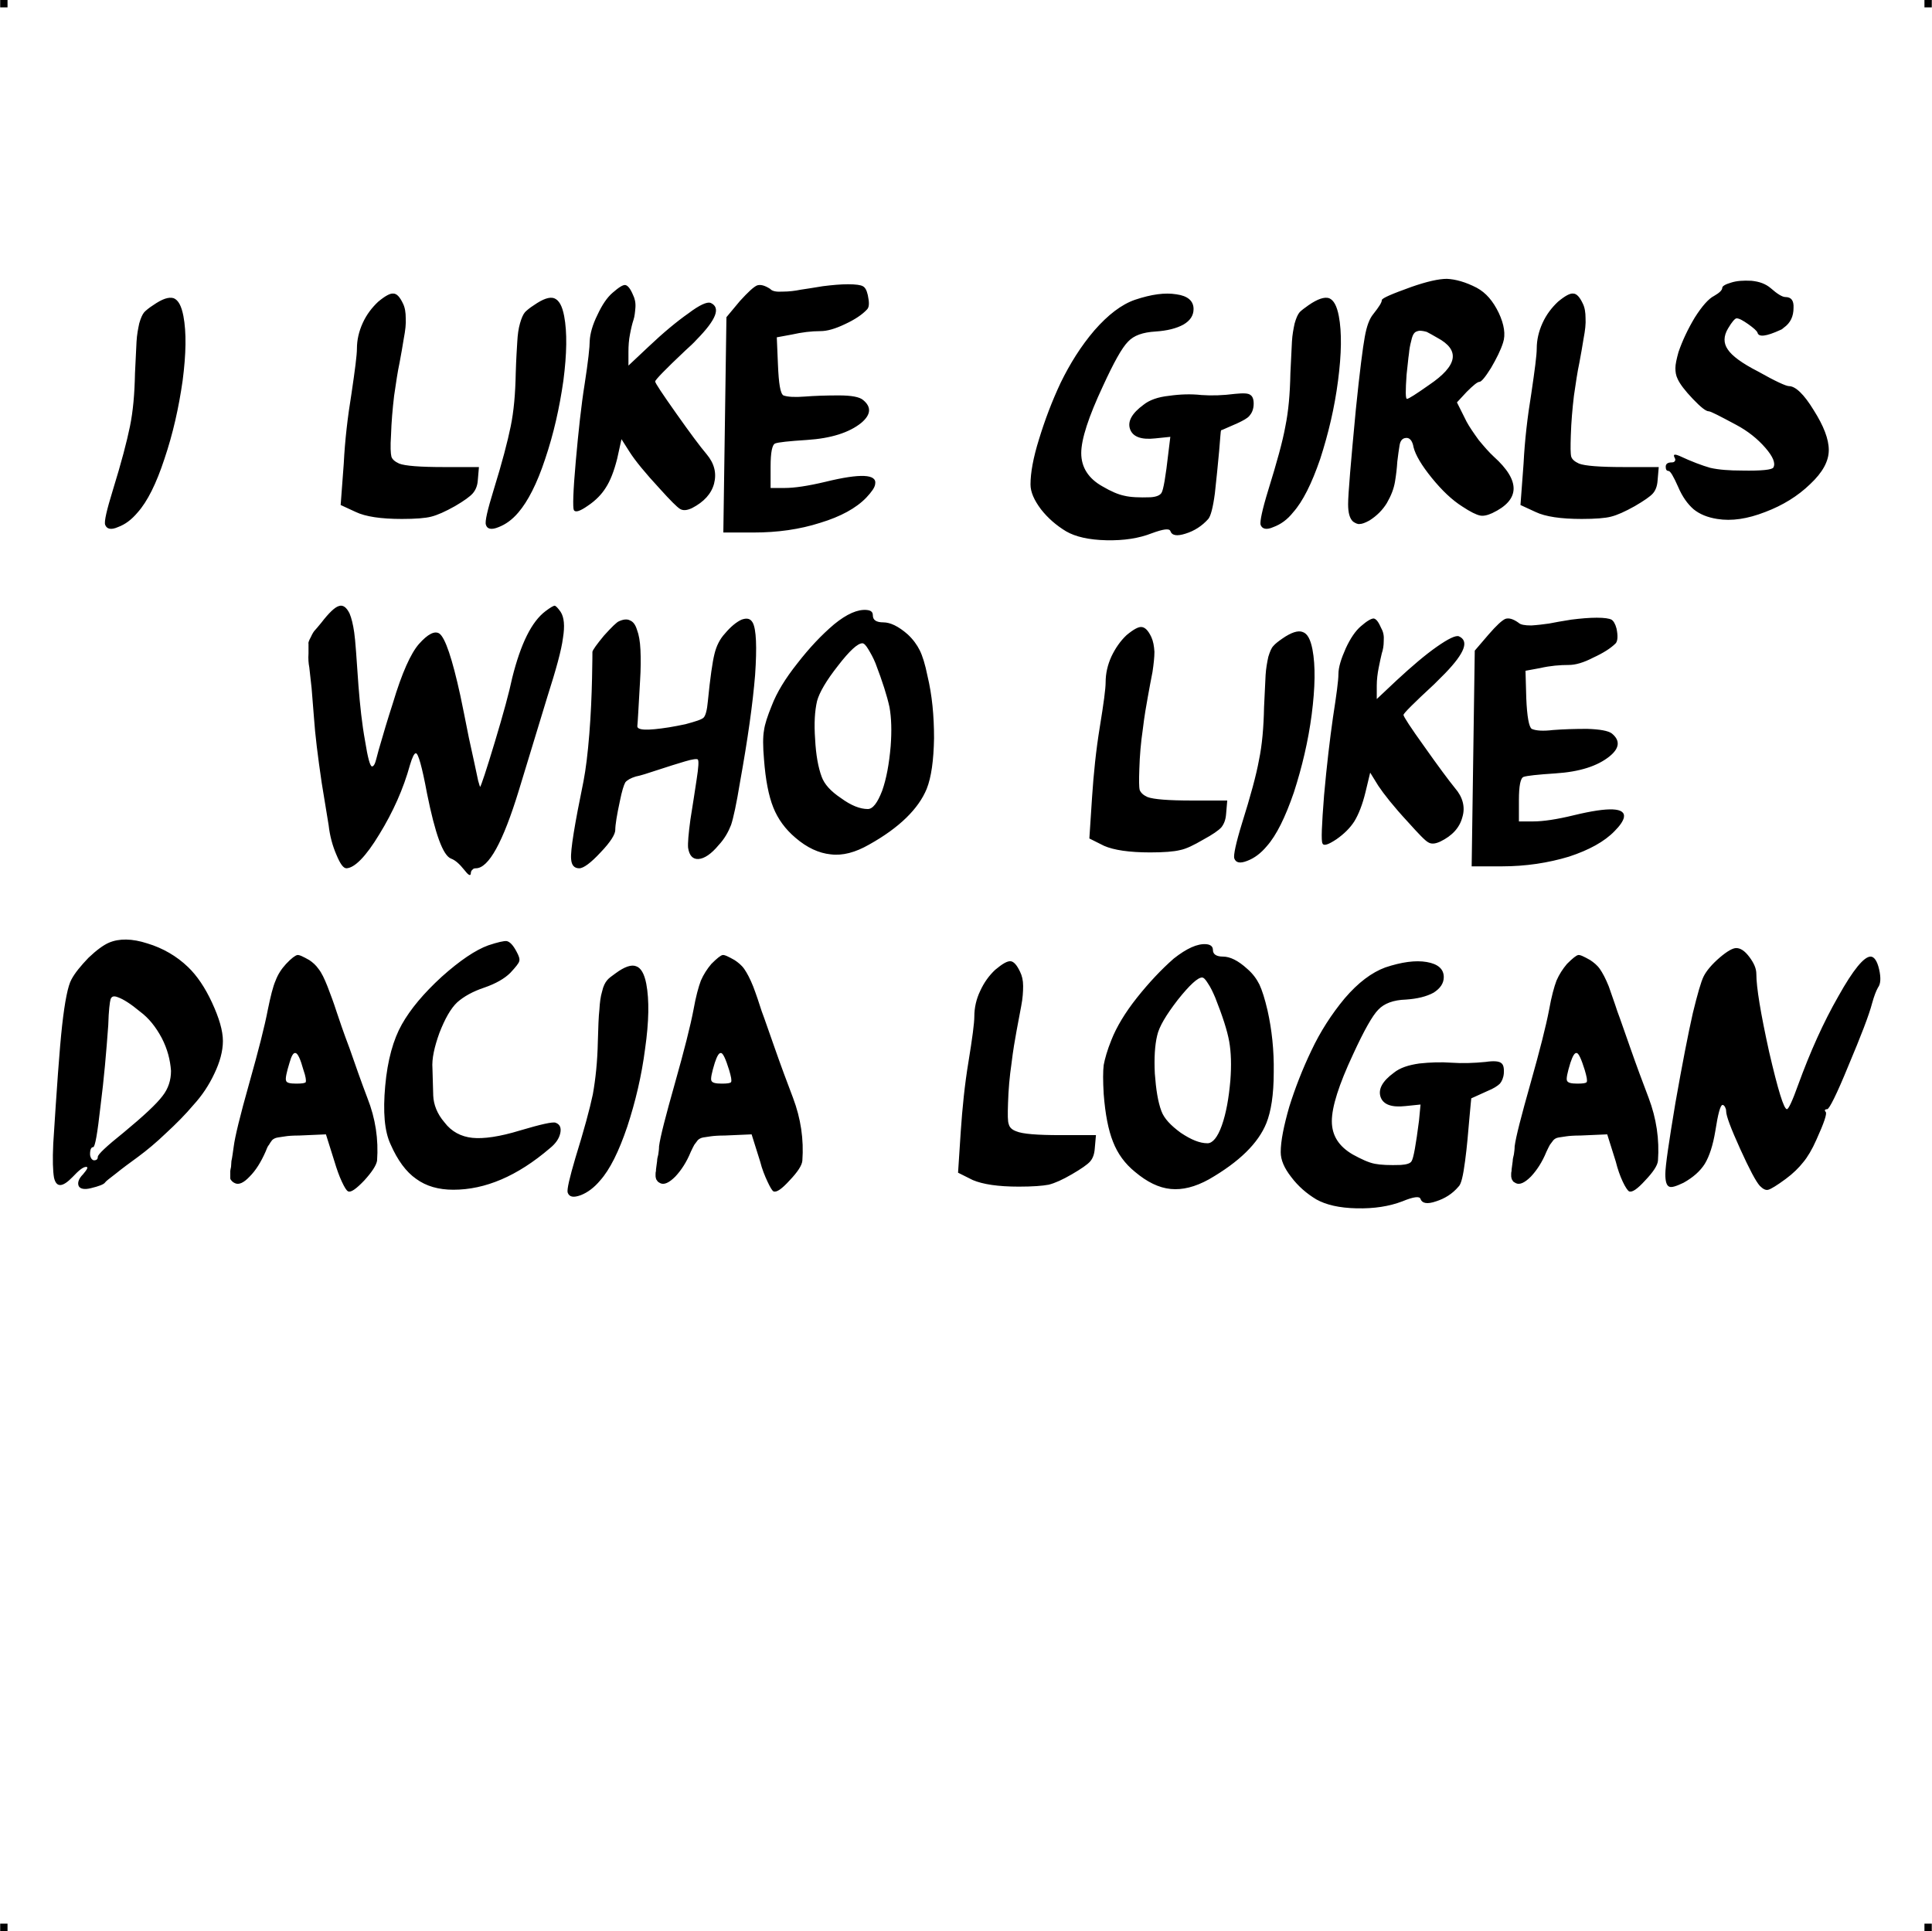 <?xml version="1.0" encoding="UTF-8"?> <!-- Creator: CorelDRAW X7 --> <?xml-stylesheet href="like-dacia-logan.css" type="text/css"?> <svg xmlns="http://www.w3.org/2000/svg" xmlns:xlink="http://www.w3.org/1999/xlink" xml:space="preserve" width="4.994in" height="4.993in" version="1.1" style="shape-rendering:geometricPrecision; text-rendering:geometricPrecision; image-rendering:optimizeQuality; fill-rule:evenodd; clip-rule:evenodd" viewBox="0 0 4987 4987"> <g id="Layer_x0020_1">  <g id="_781421744"> <rect class="fil0" width="18.947" height="19.054"></rect> <rect class="fil0" x="4968" width="18.947" height="19.054"></rect> <rect class="fil0" y="4967" width="18.947" height="19.054"></rect> <rect class="fil0" x="4968" y="4967" width="18.947" height="19.054"></rect> </g> <path class="fil1" d="M395 788c23,-16 40,-22 53,-18 12,5 20,20 25,46 8,42 7,98 -2,167 -10,70 -25,137 -47,202 -21,64 -44,110 -69,138 -16,19 -32,31 -51,38 -18,8 -29,5 -33,-6 -3,-8 4,-38 20,-90 22,-71 36,-125 44,-164 8,-39 12,-84 13,-137 2,-37 3,-64 4,-82 1,-18 4,-33 7,-47 4,-14 8,-23 13,-29 5,-5 12,-11 23,-18zm-114 1646c26,-11 59,-11 99,2 40,12 76,33 105,61 23,22 44,53 62,92 18,39 28,72 28,99 0,26 -8,55 -22,84 -14,30 -32,57 -54,81 -21,25 -45,49 -71,73 -25,24 -49,44 -72,61 -22,16 -41,30 -57,43 -17,13 -26,20 -28,23 -3,5 -16,10 -37,15 -16,4 -27,2 -31,-5 -4,-8 -1,-19 11,-31 11,-13 14,-19 8,-19 -8,0 -19,9 -35,26 -26,27 -42,28 -48,2 -3,-17 -4,-46 -2,-88 9,-141 16,-243 23,-306 7,-62 15,-102 24,-118 9,-17 24,-35 44,-56 21,-20 39,-33 53,-39zm80 178c-24,-20 -43,-32 -57,-37 -10,-4 -16,-3 -19,5 -2,7 -5,29 -6,67 -5,69 -11,139 -20,209 -8,71 -14,106 -19,106 -5,0 -8,6 -8,18 0,4 1,7 3,11 2,3 5,5 7,5 7,0 10,-3 10,-9 0,-6 22,-27 67,-63 52,-43 85,-74 100,-94 15,-19 22,-41 22,-65 -2,-28 -9,-56 -24,-85 -15,-28 -33,-51 -56,-68zm377 -123c14,-15 24,-22 29,-23 5,-1 15,4 31,13 9,6 17,13 24,23 8,10 15,25 23,45 8,21 16,42 23,64 7,21 18,54 34,96 15,43 30,86 46,128 21,53 29,107 25,162 -2,12 -13,29 -33,51 -21,22 -35,32 -42,28 -4,-2 -9,-10 -16,-25 -7,-15 -13,-32 -19,-52l-22 -70 -69 3c-17,0 -29,1 -35,2 -7,1 -14,2 -20,3 -7,1 -12,4 -15,7 -3,4 -6,8 -8,12 -3,3 -6,10 -9,18 -12,27 -25,48 -41,64 -15,16 -28,22 -38,17 -2,-1 -4,-2 -5,-3 -2,-1 -3,-3 -5,-5 -1,-1 -2,-3 -2,-5 0,-2 0,-5 0,-8 0,-4 0,-7 0,-10 0,-2 1,-6 2,-11 0,-5 1,-10 1,-15 1,-4 2,-10 3,-17 1,-7 2,-14 3,-21 3,-24 16,-78 40,-163 24,-85 40,-148 48,-190 7,-34 13,-59 20,-75 6,-16 15,-30 27,-43zm45 274c-8,-29 -15,-44 -21,-44 -5,-1 -10,7 -15,25 -8,26 -11,41 -9,46 1,6 10,8 26,8 15,0 23,-1 25,-4 1,-4 0,-14 -6,-31zm477 -322c24,-8 41,-12 48,-11 8,2 16,10 25,27 6,11 9,19 7,25 -1,5 -9,15 -23,30 -15,15 -38,28 -67,38 -30,10 -53,23 -70,38 -17,16 -32,43 -46,79 -13,36 -20,67 -18,92l2 70c1,23 10,47 29,69 18,24 43,37 72,40 29,3 71,-3 123,-19 54,-16 85,-23 92,-20 11,4 15,13 12,27 -3,14 -12,27 -27,39 -84,72 -167,107 -249,107 -38,0 -70,-9 -96,-28 -26,-18 -48,-48 -66,-89 -16,-34 -20,-84 -14,-151 6,-67 21,-120 43,-159 22,-39 56,-80 103,-123 47,-42 87,-69 120,-81zm329 72c23,-17 41,-23 53,-18 12,4 21,19 26,45 8,42 7,98 -3,168 -9,70 -25,137 -46,201 -22,65 -45,111 -70,139 -15,18 -32,31 -50,38 -19,7 -30,5 -34,-7 -2,-8 5,-38 20,-89 22,-71 37,-126 45,-164 7,-39 12,-85 13,-137 1,-37 2,-65 4,-82 1,-18 3,-34 7,-47 3,-14 8,-23 13,-29 4,-5 12,-11 22,-18zm247 -24c15,-15 24,-22 29,-23 5,-1 15,4 31,13 9,6 18,13 25,23 7,10 15,25 23,45 8,21 15,42 22,64 8,21 19,54 34,96 15,43 31,86 47,128 20,53 28,107 24,162 -1,12 -12,29 -33,51 -20,22 -34,32 -42,28 -3,-2 -8,-10 -15,-25 -7,-15 -14,-32 -19,-52l-22 -70 -69 3c-17,0 -29,1 -36,2 -6,1 -13,2 -20,3 -6,1 -11,4 -14,7 -3,4 -6,8 -9,12 -2,3 -5,10 -9,18 -11,27 -25,48 -40,64 -16,16 -29,22 -39,17 -2,-1 -3,-2 -5,-3 -1,-1 -3,-3 -4,-5 -1,-1 -2,-3 -2,-5 -1,-2 -1,-5 -1,-8 0,-4 0,-7 1,-10 0,-2 0,-6 1,-11 1,-5 1,-10 2,-15 0,-4 1,-10 3,-17 1,-7 2,-14 2,-21 3,-24 17,-78 41,-163 24,-85 40,-148 48,-190 6,-34 13,-59 19,-75 7,-16 16,-30 27,-43zm46 274c-9,-29 -16,-44 -21,-44 -5,-1 -10,7 -16,25 -8,26 -11,41 -9,46 2,6 11,8 27,8 14,0 22,-1 24,-4 2,-4 0,-14 -5,-31zm687 -259c18,-15 31,-23 40,-22 8,1 16,10 24,27 5,10 8,22 8,37 0,14 -1,32 -5,52 -4,21 -8,42 -12,64 -4,22 -9,50 -13,84 -5,34 -8,68 -9,103 -1,29 -1,47 2,54 2,8 8,14 19,18 16,7 54,10 115,10l91 0 -3 34c-1,15 -5,26 -12,34 -7,8 -23,19 -47,33 -24,14 -44,23 -60,27 -16,3 -41,5 -77,5 -54,0 -93,-6 -119,-17l-38 -19 7 -107c4,-59 10,-120 20,-180 10,-61 15,-100 15,-116 0,-23 5,-45 15,-66 10,-22 23,-40 39,-55zm461 -29c33,-26 61,-39 84,-37 11,1 17,6 17,15 0,11 9,17 26,17 18,0 39,10 63,32 14,12 24,26 31,40 7,15 14,37 21,67 11,49 17,103 16,160 0,58 -7,101 -19,131 -21,52 -70,100 -148,145 -36,20 -69,28 -99,25 -31,-3 -61,-18 -92,-44 -26,-21 -45,-47 -57,-78 -12,-30 -20,-71 -24,-123 -2,-34 -2,-59 0,-75 3,-16 9,-38 20,-65 13,-33 35,-70 66,-109 31,-39 63,-73 95,-101zm107 101c-6,-14 -12,-27 -19,-37 -6,-10 -11,-15 -15,-15 -11,0 -32,19 -63,58 -30,39 -48,69 -53,92 -6,25 -8,58 -6,98 3,41 8,73 17,97 7,19 24,37 50,56 27,18 49,27 69,27 13,0 26,-15 37,-46 11,-31 18,-70 22,-116 3,-39 2,-73 -3,-101 -5,-28 -17,-65 -36,-113zm439 -78c42,-14 78,-19 107,-14 29,5 44,18 44,39 0,16 -9,29 -26,40 -18,10 -42,16 -72,18 -32,1 -56,10 -71,26 -15,15 -37,54 -65,115 -37,79 -55,136 -55,173 0,37 18,65 54,86 22,12 41,21 57,24 15,3 38,4 67,3 15,-1 25,-4 28,-10 5,-8 11,-42 19,-104l4 -42 -39 4c-36,4 -57,-4 -64,-23 -7,-20 4,-41 34,-63 16,-13 38,-20 66,-24 28,-3 56,-4 83,-2 28,2 57,1 88,-2 20,-3 33,-2 39,2 7,4 9,13 8,28 -1,11 -5,20 -10,26 -6,6 -17,13 -32,19 -26,12 -40,18 -42,19 0,1 -2,18 -5,53 -3,35 -6,72 -11,109 -5,38 -10,60 -17,66 -16,19 -36,31 -58,38 -23,8 -36,5 -40,-6 -2,-8 -18,-6 -47,6 -34,13 -73,19 -118,18 -45,-1 -79,-9 -104,-23 -25,-15 -47,-34 -65,-58 -18,-23 -27,-44 -27,-64 0,-29 8,-68 22,-117 15,-48 34,-97 57,-145 23,-49 52,-94 86,-135 35,-41 70,-67 105,-80zm469 -9c15,-15 24,-22 29,-23 5,-1 15,4 31,13 9,6 18,13 25,23 7,10 15,25 23,45 7,21 15,42 22,64 8,21 19,54 34,96 15,43 31,86 47,128 20,53 28,107 24,162 -1,12 -12,29 -33,51 -20,22 -34,32 -42,28 -3,-2 -9,-10 -16,-25 -7,-15 -13,-32 -18,-52l-22 -70 -69 3c-17,0 -29,1 -36,2 -7,1 -13,2 -20,3 -7,1 -11,4 -14,7 -3,4 -6,8 -9,12 -2,3 -5,10 -9,18 -11,27 -25,48 -40,64 -16,16 -29,22 -39,17 -2,-1 -3,-2 -5,-3 -2,-1 -3,-3 -4,-5 -1,-1 -2,-3 -2,-5 -1,-2 -1,-5 -1,-8 0,-4 0,-7 1,-10 0,-2 0,-6 1,-11 1,-5 1,-10 2,-15 0,-4 1,-10 3,-17 1,-7 2,-14 2,-21 3,-24 17,-78 41,-163 24,-85 40,-148 48,-190 6,-34 13,-59 19,-75 7,-16 16,-30 27,-43zm46 274c-9,-29 -16,-44 -21,-44 -5,-1 -10,7 -16,25 -8,26 -11,41 -9,46 2,6 11,8 27,8 14,0 22,-1 24,-4 2,-4 0,-14 -5,-31zm349 -291c19,-16 33,-24 42,-24 11,0 22,7 34,23 12,16 18,30 18,44 0,34 11,101 33,201 23,99 38,148 46,148 4,0 14,-21 29,-63 31,-85 65,-161 104,-229 38,-68 66,-102 83,-102 9,0 17,11 22,33 5,22 4,38 -3,47 -5,9 -10,22 -15,40 -8,31 -29,85 -61,161 -31,76 -50,113 -55,113 -6,0 -8,3 -4,7 4,4 -4,28 -24,72 -11,25 -23,45 -34,58 -11,14 -26,29 -45,43 -23,17 -38,26 -45,28 -7,2 -14,-2 -22,-10 -10,-11 -27,-43 -51,-96 -24,-53 -36,-85 -36,-97 0,-4 -1,-7 -3,-11 -2,-3 -4,-5 -6,-5 -6,0 -12,23 -19,68 -6,36 -15,64 -27,84 -12,19 -30,35 -55,49 -19,9 -31,13 -37,10 -7,-3 -10,-14 -10,-32 0,-21 9,-82 26,-184 18,-102 33,-179 45,-232 12,-49 21,-81 28,-95 7,-14 21,-31 42,-49zm-3611 -864c20,-26 35,-40 45,-43 11,-4 20,3 28,19 5,12 9,28 12,49 3,20 6,66 11,138 4,51 9,98 17,142 7,44 13,66 18,66 3,0 5,-3 7,-7 2,-4 5,-16 10,-35 12,-42 24,-82 37,-122 23,-77 46,-128 67,-152 23,-26 41,-35 53,-27 15,11 33,64 54,160 6,28 13,64 22,109 5,23 10,45 14,64 4,20 8,36 10,47 3,11 5,16 5,16 3,-4 16,-43 38,-116 22,-73 37,-128 45,-166 22,-88 50,-145 86,-172 12,-9 20,-14 24,-14 3,1 8,6 15,16 9,14 11,36 6,67 -4,32 -18,82 -40,151l-74 243c-41,134 -78,201 -111,201 -4,0 -7,1 -9,4 -3,2 -4,6 -4,10 -1,7 -7,3 -17,-10 -12,-15 -23,-25 -34,-29 -21,-8 -41,-64 -62,-168 -13,-70 -23,-105 -29,-104 -4,0 -9,10 -15,30 -17,62 -44,122 -79,179 -35,58 -64,87 -85,88 -8,0 -16,-11 -26,-35 -10,-23 -17,-49 -20,-76 -1,-5 -7,-42 -18,-110 -10,-68 -17,-124 -20,-169 -2,-24 -4,-49 -6,-75 -3,-27 -5,-45 -6,-54 -2,-10 -3,-22 -2,-36 0,-14 0,-22 0,-25 -1,-2 1,-8 6,-17 4,-9 8,-15 10,-17 2,-2 8,-9 17,-20zm769 -4c11,-5 21,-6 28,-2 8,3 14,11 18,24 5,13 8,30 9,52 1,22 1,49 -1,80 -4,69 -6,108 -7,116 -2,12 25,13 82,4 13,-2 27,-5 42,-8 26,-7 42,-12 47,-17 5,-5 9,-19 11,-42 6,-61 12,-102 17,-122 5,-21 14,-39 27,-53 15,-18 30,-30 43,-36 14,-5 23,-3 29,8 9,17 11,62 6,135 -6,74 -19,166 -39,277 -9,55 -17,92 -23,110 -7,18 -17,36 -32,52 -19,23 -37,35 -52,36 -15,1 -24,-9 -27,-29 -1,-12 1,-36 6,-73 6,-36 11,-71 16,-103 5,-32 6,-49 3,-52 -2,-2 -13,-1 -33,5 -20,6 -43,13 -70,22 -27,9 -46,15 -57,17 -13,4 -22,9 -27,15 -4,7 -9,23 -14,48 -8,37 -12,62 -12,75 0,11 -12,31 -38,58 -25,27 -44,41 -55,41 -13,0 -20,-8 -21,-24 -2,-22 9,-89 32,-201 6,-31 11,-72 15,-122 4,-50 6,-98 7,-143 1,-44 1,-68 1,-69 1,-5 11,-19 30,-42 20,-22 33,-35 39,-37zm555 8c33,-27 61,-39 84,-37 11,1 16,5 16,14 0,12 9,18 27,18 18,0 39,10 63,31 14,13 24,27 31,41 7,14 14,36 20,66 12,50 17,103 17,161 -1,57 -7,101 -19,131 -21,51 -70,100 -149,144 -35,20 -68,29 -99,25 -30,-3 -61,-17 -91,-43 -26,-22 -45,-48 -57,-78 -12,-30 -20,-71 -24,-124 -3,-34 -3,-59 0,-75 2,-16 9,-37 20,-64 13,-34 35,-70 66,-109 31,-40 62,-73 95,-101zm107 101c-6,-15 -13,-27 -19,-37 -6,-10 -11,-15 -15,-15 -12,0 -33,19 -63,58 -30,38 -48,69 -54,91 -6,26 -8,58 -5,99 2,40 8,73 17,97 7,19 23,37 50,55 26,19 49,28 69,28 13,0 25,-16 37,-47 11,-31 18,-69 22,-115 3,-40 2,-73 -3,-101 -6,-28 -18,-66 -36,-113zm648 -73c18,-15 31,-22 39,-21 9,1 17,9 25,26 5,11 7,23 8,38 0,14 -2,32 -5,52 -4,20 -8,42 -12,64 -4,22 -9,50 -13,84 -5,34 -8,68 -9,103 -1,28 -1,46 1,54 3,7 9,13 20,18 16,6 54,9 115,9l91 0 -3 35c-1,14 -5,25 -12,34 -7,8 -23,19 -47,32 -24,14 -44,24 -60,27 -16,4 -42,6 -77,6 -54,0 -94,-6 -119,-17l-38 -19 7 -107c4,-60 10,-120 20,-181 10,-61 15,-99 15,-115 0,-23 5,-45 15,-67 10,-21 23,-40 39,-55zm402 9c23,-16 41,-22 53,-17 12,4 20,19 25,45 8,42 7,98 -2,168 -9,69 -25,136 -46,201 -22,64 -45,111 -70,139 -15,18 -32,31 -51,38 -18,7 -29,5 -33,-7 -2,-8 4,-38 20,-90 22,-70 37,-125 44,-164 8,-38 12,-84 13,-136 2,-38 3,-65 4,-83 1,-17 4,-33 7,-47 4,-13 8,-23 13,-28 5,-6 13,-12 23,-19zm203 -32c16,-14 27,-20 33,-20 7,1 13,10 20,26 5,9 7,19 6,32 0,13 -2,23 -5,32 -2,9 -5,21 -8,37 -3,15 -5,31 -5,46l0 35 51 -48c40,-37 74,-66 104,-87 30,-21 49,-30 57,-27 27,12 15,43 -35,95 -9,9 -18,18 -29,29 -53,49 -79,75 -79,79 0,4 18,32 54,82 36,51 62,86 79,107 20,23 27,49 19,75 -7,27 -26,48 -57,63 -13,6 -23,7 -31,2 -8,-4 -25,-22 -52,-52 -38,-41 -63,-73 -77,-94l-21 -34 -12 50c-8,33 -18,58 -29,76 -11,17 -26,32 -46,46 -21,14 -33,18 -36,11 -4,-6 -2,-48 4,-125 7,-78 15,-145 23,-201 9,-58 14,-95 14,-111 0,-18 7,-40 19,-67 12,-26 25,-45 39,-57zm330 21c20,-23 34,-36 43,-40 9,-3 20,0 34,10 5,5 16,7 33,7 16,-1 32,-3 46,-5 14,-3 33,-6 57,-10 24,-3 46,-5 66,-5 20,0 32,2 38,5 5,3 10,11 13,23 4,19 3,32 -2,38 -13,13 -32,25 -58,37 -25,13 -46,19 -63,19 -23,0 -48,2 -74,8l-38 7 2 71c2,48 7,74 14,79 11,5 30,6 55,3 26,-2 55,-3 88,-3 33,1 55,5 64,12 22,18 20,38 -6,59 -31,25 -77,40 -140,44 -46,3 -73,6 -82,9 -8,3 -12,23 -12,60l0 55 37 0c25,0 60,-5 105,-16 91,-22 134,-20 129,6 -2,9 -10,21 -24,35 -26,27 -66,49 -118,66 -53,16 -111,25 -173,25l-78 0 8 -557 36 -42zm-2867 -859c18,-15 31,-22 39,-21 9,0 17,9 25,26 5,10 7,23 7,37 1,15 -1,32 -5,53 -3,20 -7,41 -11,63 -5,23 -9,51 -14,85 -4,34 -7,68 -8,102 -2,29 -1,47 1,55 2,7 9,13 20,18 15,6 54,9 114,9l92 0 -3 35c-1,14 -6,25 -13,33 -7,8 -22,19 -46,33 -25,14 -45,23 -61,27 -15,4 -41,6 -76,6 -54,0 -94,-6 -119,-18l-39 -18 8 -107c3,-60 10,-120 20,-181 9,-61 14,-99 14,-116 0,-22 5,-44 15,-66 10,-22 24,-40 40,-55zm402 9c23,-16 40,-22 52,-18 13,5 21,20 26,46 8,42 7,98 -2,167 -10,70 -25,137 -47,202 -21,64 -45,110 -69,138 -16,19 -33,31 -51,38 -19,8 -30,5 -33,-6 -3,-8 4,-38 20,-90 22,-71 36,-125 44,-164 8,-39 12,-84 13,-137 1,-37 3,-64 4,-82 1,-18 3,-33 7,-47 4,-14 8,-23 13,-29 5,-5 12,-11 23,-18zm203 -32c16,-14 27,-21 33,-20 6,1 13,9 20,26 4,8 7,19 6,32 -1,12 -2,23 -5,32 -3,9 -6,21 -9,37 -3,15 -4,30 -4,45l0 36 51 -48c39,-37 74,-66 104,-87 29,-22 48,-30 57,-27 27,12 15,43 -36,95 -8,9 -18,18 -29,28 -52,49 -78,76 -78,80 0,4 18,31 54,82 36,51 62,86 79,106 20,24 26,49 19,76 -7,26 -26,47 -57,63 -13,6 -23,7 -31,2 -8,-5 -25,-22 -52,-52 -38,-41 -64,-73 -78,-95l-21 -33 -11 50c-8,32 -18,58 -30,76 -10,16 -25,32 -46,46 -20,14 -32,18 -36,11 -3,-6 -2,-48 5,-126 7,-78 14,-144 23,-200 9,-58 13,-95 13,-111 1,-18 7,-41 20,-67 12,-26 25,-45 39,-57zm329 21c21,-23 35,-36 44,-40 9,-3 20,0 34,9 5,6 16,8 32,7 17,0 32,-2 47,-5 14,-2 33,-5 57,-9 24,-3 46,-5 65,-5 20,0 33,2 38,5 6,3 10,10 13,23 4,19 4,31 -2,37 -12,13 -31,26 -57,38 -25,12 -46,18 -63,18 -24,0 -48,3 -75,9l-38 7 3 71c2,48 6,74 14,79 11,4 30,5 55,3 26,-2 55,-3 88,-3 33,0 54,4 63,12 22,18 20,38 -5,59 -31,25 -78,40 -140,44 -47,3 -74,6 -82,9 -8,3 -12,23 -12,60l0 55 37 0c24,0 59,-5 105,-16 90,-22 133,-20 128,6 -1,9 -9,20 -23,35 -26,27 -66,49 -119,65 -53,17 -110,25 -172,25l-78 0 8 -556 35 -42zm1020 -3c42,-14 77,-19 107,-14 29,4 44,17 44,38 0,17 -9,30 -26,40 -18,10 -42,16 -72,18 -33,2 -56,10 -71,26 -16,16 -37,54 -65,115 -37,79 -56,137 -56,173 0,37 19,66 55,86 22,13 41,21 56,24 16,4 39,5 68,4 15,-1 24,-5 28,-11 5,-7 11,-42 18,-104l5 -41 -39 4c-36,4 -58,-4 -65,-24 -7,-20 5,-41 35,-63 15,-12 37,-20 66,-23 28,-4 56,-5 83,-2 27,2 56,1 87,-3 21,-2 34,-2 40,3 6,4 9,13 8,27 -1,12 -5,20 -11,27 -5,6 -16,12 -31,19 -26,11 -40,18 -42,18 -1,1 -2,19 -5,54 -3,35 -7,71 -11,109 -5,38 -11,59 -17,66 -16,18 -36,31 -59,38 -22,7 -35,5 -39,-7 -3,-7 -18,-5 -48,6 -33,13 -72,19 -117,18 -45,-1 -80,-9 -104,-23 -25,-15 -47,-34 -65,-57 -18,-24 -27,-45 -27,-64 0,-30 7,-69 22,-117 15,-49 33,-97 56,-146 24,-49 52,-94 87,-135 35,-40 70,-67 105,-79zm448 14c23,-16 41,-22 53,-18 12,5 20,20 25,46 8,42 7,98 -2,167 -9,70 -25,137 -46,202 -22,64 -45,110 -70,138 -15,19 -32,31 -51,38 -18,8 -29,5 -33,-6 -2,-8 4,-38 20,-90 22,-71 37,-125 44,-164 8,-39 12,-84 13,-137 2,-37 3,-64 4,-82 1,-18 4,-33 7,-47 4,-14 8,-23 13,-29 5,-5 13,-11 23,-18zm265 -47c40,-14 71,-21 92,-21 22,1 48,8 77,23 24,13 42,34 57,65 14,30 18,56 11,77 -6,19 -17,41 -31,65 -15,24 -25,36 -30,36 -5,0 -16,9 -33,26l-25 27 25 50c7,13 18,29 31,47 14,17 27,32 39,43 70,63 68,112 -4,146 -13,6 -24,8 -32,6 -9,-2 -24,-9 -45,-23 -27,-17 -53,-42 -79,-74 -26,-32 -42,-59 -47,-79 -3,-18 -11,-26 -21,-24 -8,1 -13,7 -15,18 -2,12 -4,26 -6,43 -1,17 -3,34 -6,52 -3,18 -10,36 -21,55 -11,18 -26,33 -45,45 -11,6 -19,9 -25,9 -5,1 -11,-2 -17,-6 -9,-8 -13,-23 -13,-45 0,-26 7,-108 20,-245 10,-98 18,-160 23,-187 5,-28 12,-47 22,-59 15,-19 22,-30 22,-36 0,-5 26,-16 76,-34zm67 131c-12,-7 -21,-12 -27,-15 -7,-2 -13,-3 -19,-3 -6,1 -11,3 -13,6 -3,3 -6,10 -8,20 -3,11 -5,22 -6,34 -2,12 -3,29 -6,53 -3,42 -3,63 1,63 4,0 23,-12 57,-36 74,-50 81,-90 21,-122zm312 -93c18,-15 31,-22 39,-21 9,0 17,9 25,26 5,10 7,23 7,37 1,15 -1,32 -5,53 -3,20 -7,41 -11,63 -5,23 -9,51 -14,85 -4,34 -7,68 -8,102 -1,29 -1,47 1,55 2,7 9,13 20,18 15,6 54,9 114,9l92 0 -3 35c-1,14 -5,25 -12,33 -7,8 -23,19 -47,33 -25,14 -45,23 -61,27 -15,4 -41,6 -76,6 -54,0 -94,-6 -119,-18l-39 -18 8 -107c3,-60 10,-120 20,-181 9,-61 14,-99 14,-116 0,-22 5,-44 15,-66 10,-22 24,-40 40,-55zm424 -36c0,-4 8,-9 22,-13 15,-5 32,-6 53,-5 21,2 37,8 50,19 17,15 30,23 38,23 15,0 22,9 21,28 0,22 -8,39 -25,51 -3,3 -6,5 -9,6 -37,17 -56,19 -59,7 -2,-5 -10,-12 -24,-22 -13,-9 -23,-15 -30,-15 -4,0 -12,9 -22,26 -12,20 -12,38 -1,54 11,17 37,36 78,57 46,26 73,38 80,38 17,0 39,21 64,62 26,41 39,75 39,103 0,29 -16,58 -48,88 -32,31 -71,55 -116,72 -46,18 -87,24 -124,18 -25,-4 -45,-12 -61,-25 -15,-13 -29,-32 -40,-58 -12,-27 -20,-41 -25,-41 -5,0 -7,-4 -7,-11 0,-7 5,-11 15,-11 5,0 7,-1 9,-4 1,-2 1,-5 -1,-8 -3,-6 -2,-8 1,-8 3,0 6,1 11,3 32,15 59,25 80,31 22,5 49,7 82,7 51,1 78,-2 81,-8 6,-11 -1,-28 -21,-51 -20,-23 -45,-43 -75,-59 -43,-23 -66,-35 -71,-35 -7,0 -20,-10 -41,-32 -20,-21 -33,-38 -39,-51 -5,-10 -6,-19 -6,-29 0,-9 3,-23 8,-41 10,-29 24,-59 42,-89 19,-30 36,-49 50,-56 14,-8 21,-15 21,-21z"></path> </g> </svg> 
